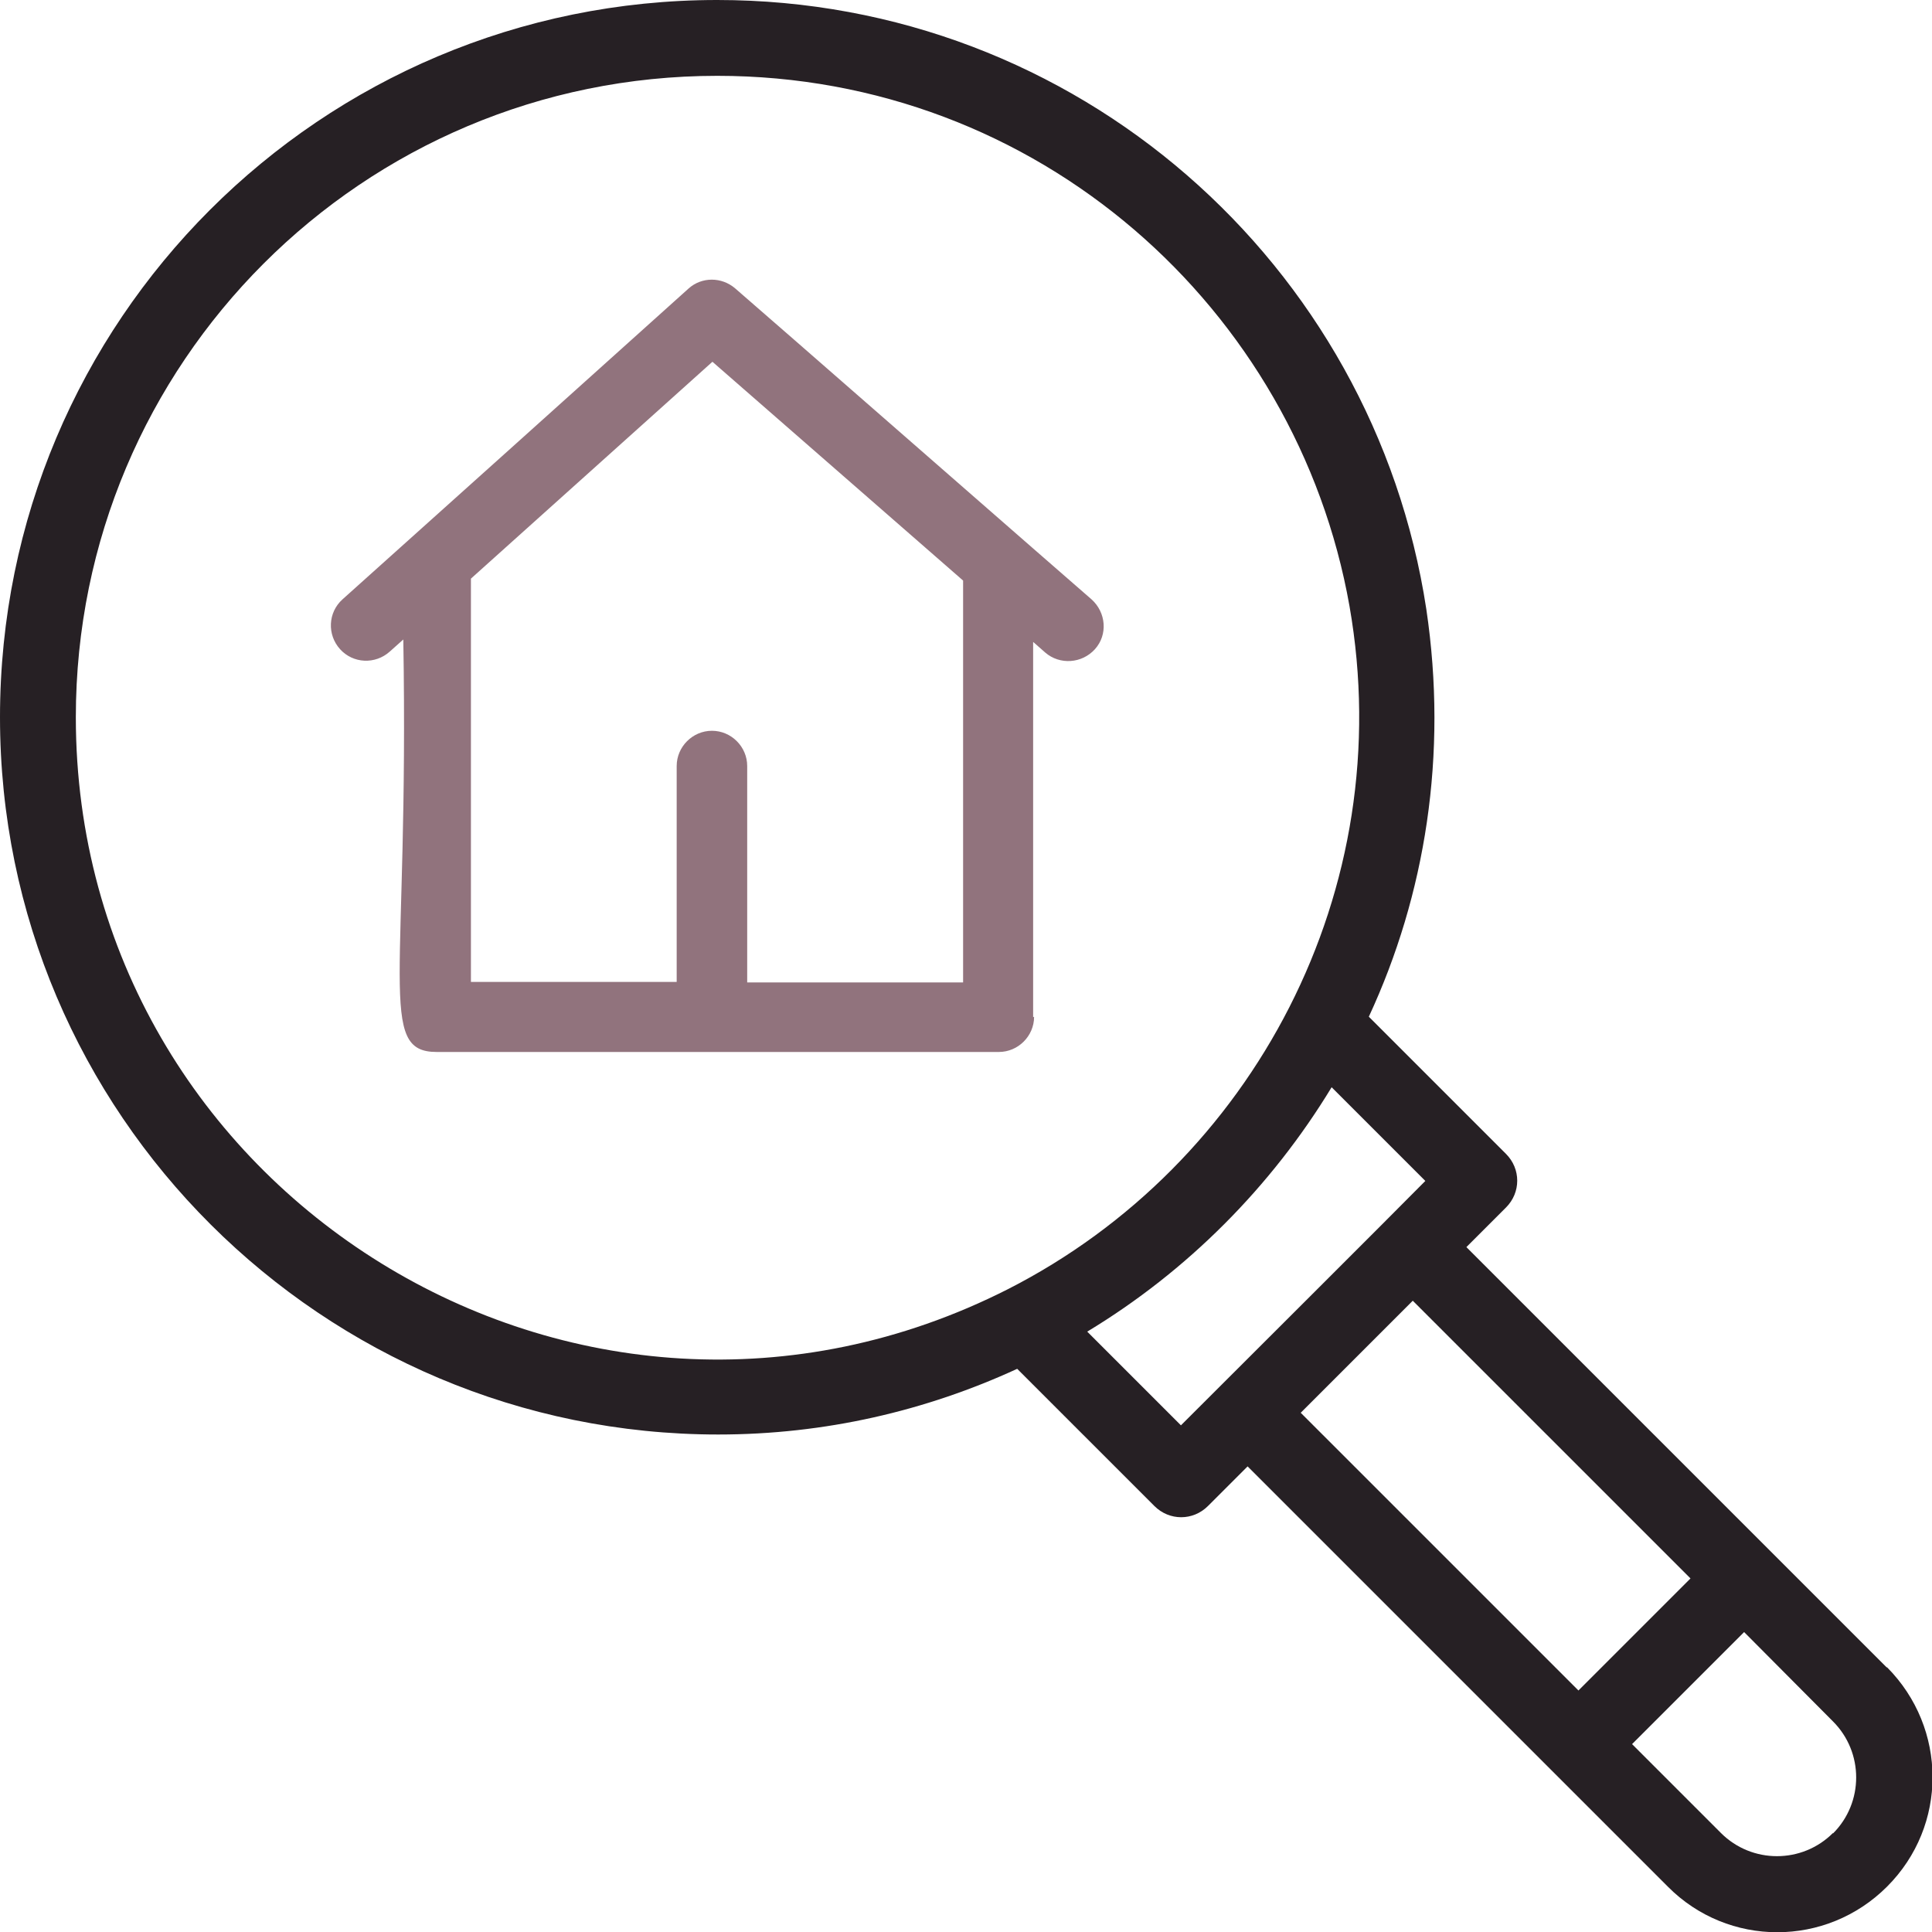 <?xml version="1.0" encoding="UTF-8"?><svg id="Calque_1" xmlns="http://www.w3.org/2000/svg" viewBox="0 0 40 40"><defs><style>.cls-1{fill:#91737d;}.cls-2{fill:#262024;}</style></defs><path class="cls-2" d="M39.06,34.52c-1.05-1.05-7.68-7.68-8.7-8.7l.82-.82c.31-.31,.31-.8,0-1.11l-2.84-2.84c1.17-2.52,1.64-5.42,1.19-8.44C28.44,5.46,22.29,0,14.85,0,6.64,0,0,6.64,0,14.85s6.68,14.85,14.87,14.85c2.21,0,4.3-.49,6.19-1.36l2.84,2.84c.31,.31,.8,.31,1.11,0l.82-.82c3.81,3.81,5.76,5.76,8.7,8.7,1.25,1.26,3.28,1.26,4.54,0s1.25-3.28,0-4.54ZM1.57,14.85C1.57,7.51,7.51,1.57,14.85,1.57c6.64,0,12,4.82,13.09,10.98,1.03,5.87-1.99,11.55-7.07,14.14C11.98,31.2,1.57,24.69,1.57,14.85Zm22.88,14.66l-1.94-1.94c2.07-1.25,3.81-3,5.06-5.06l1.94,1.94c-.52,.53-4.54,4.54-5.06,5.06Zm4.8-2.58l5.75,5.75-2.32,2.32-5.75-5.75,2.32-2.32Zm8.7,11.02c-.64,.64-1.68,.64-2.32,0l-1.84-1.84,2.32-2.32,1.84,1.85c.64,.64,.64,1.68,0,2.32Z"/><path class="cls-1" d="M21.39,21.06v-7.77l.25,.22c.3,.26,.76,.23,1.03-.07s.23-.76-.07-1.03c-.27-.23-7.13-6.23-7.38-6.44-.28-.24-.69-.24-.96,0-1.12,1.01-6.31,5.67-7.17,6.44-.3,.27-.32,.73-.05,1.03,.27,.3,.73,.32,1.03,.05l.28-.25c.12,7.07-.55,8.54,.69,8.54h11.64c.4,0,.73-.33,.73-.73Zm-5.92-.73v-4.47c0-.4-.33-.73-.73-.73s-.73,.33-.73,.73v4.47h-4.26V11.98l5-4.49,5.19,4.53v8.32h-4.47Z"/></svg>